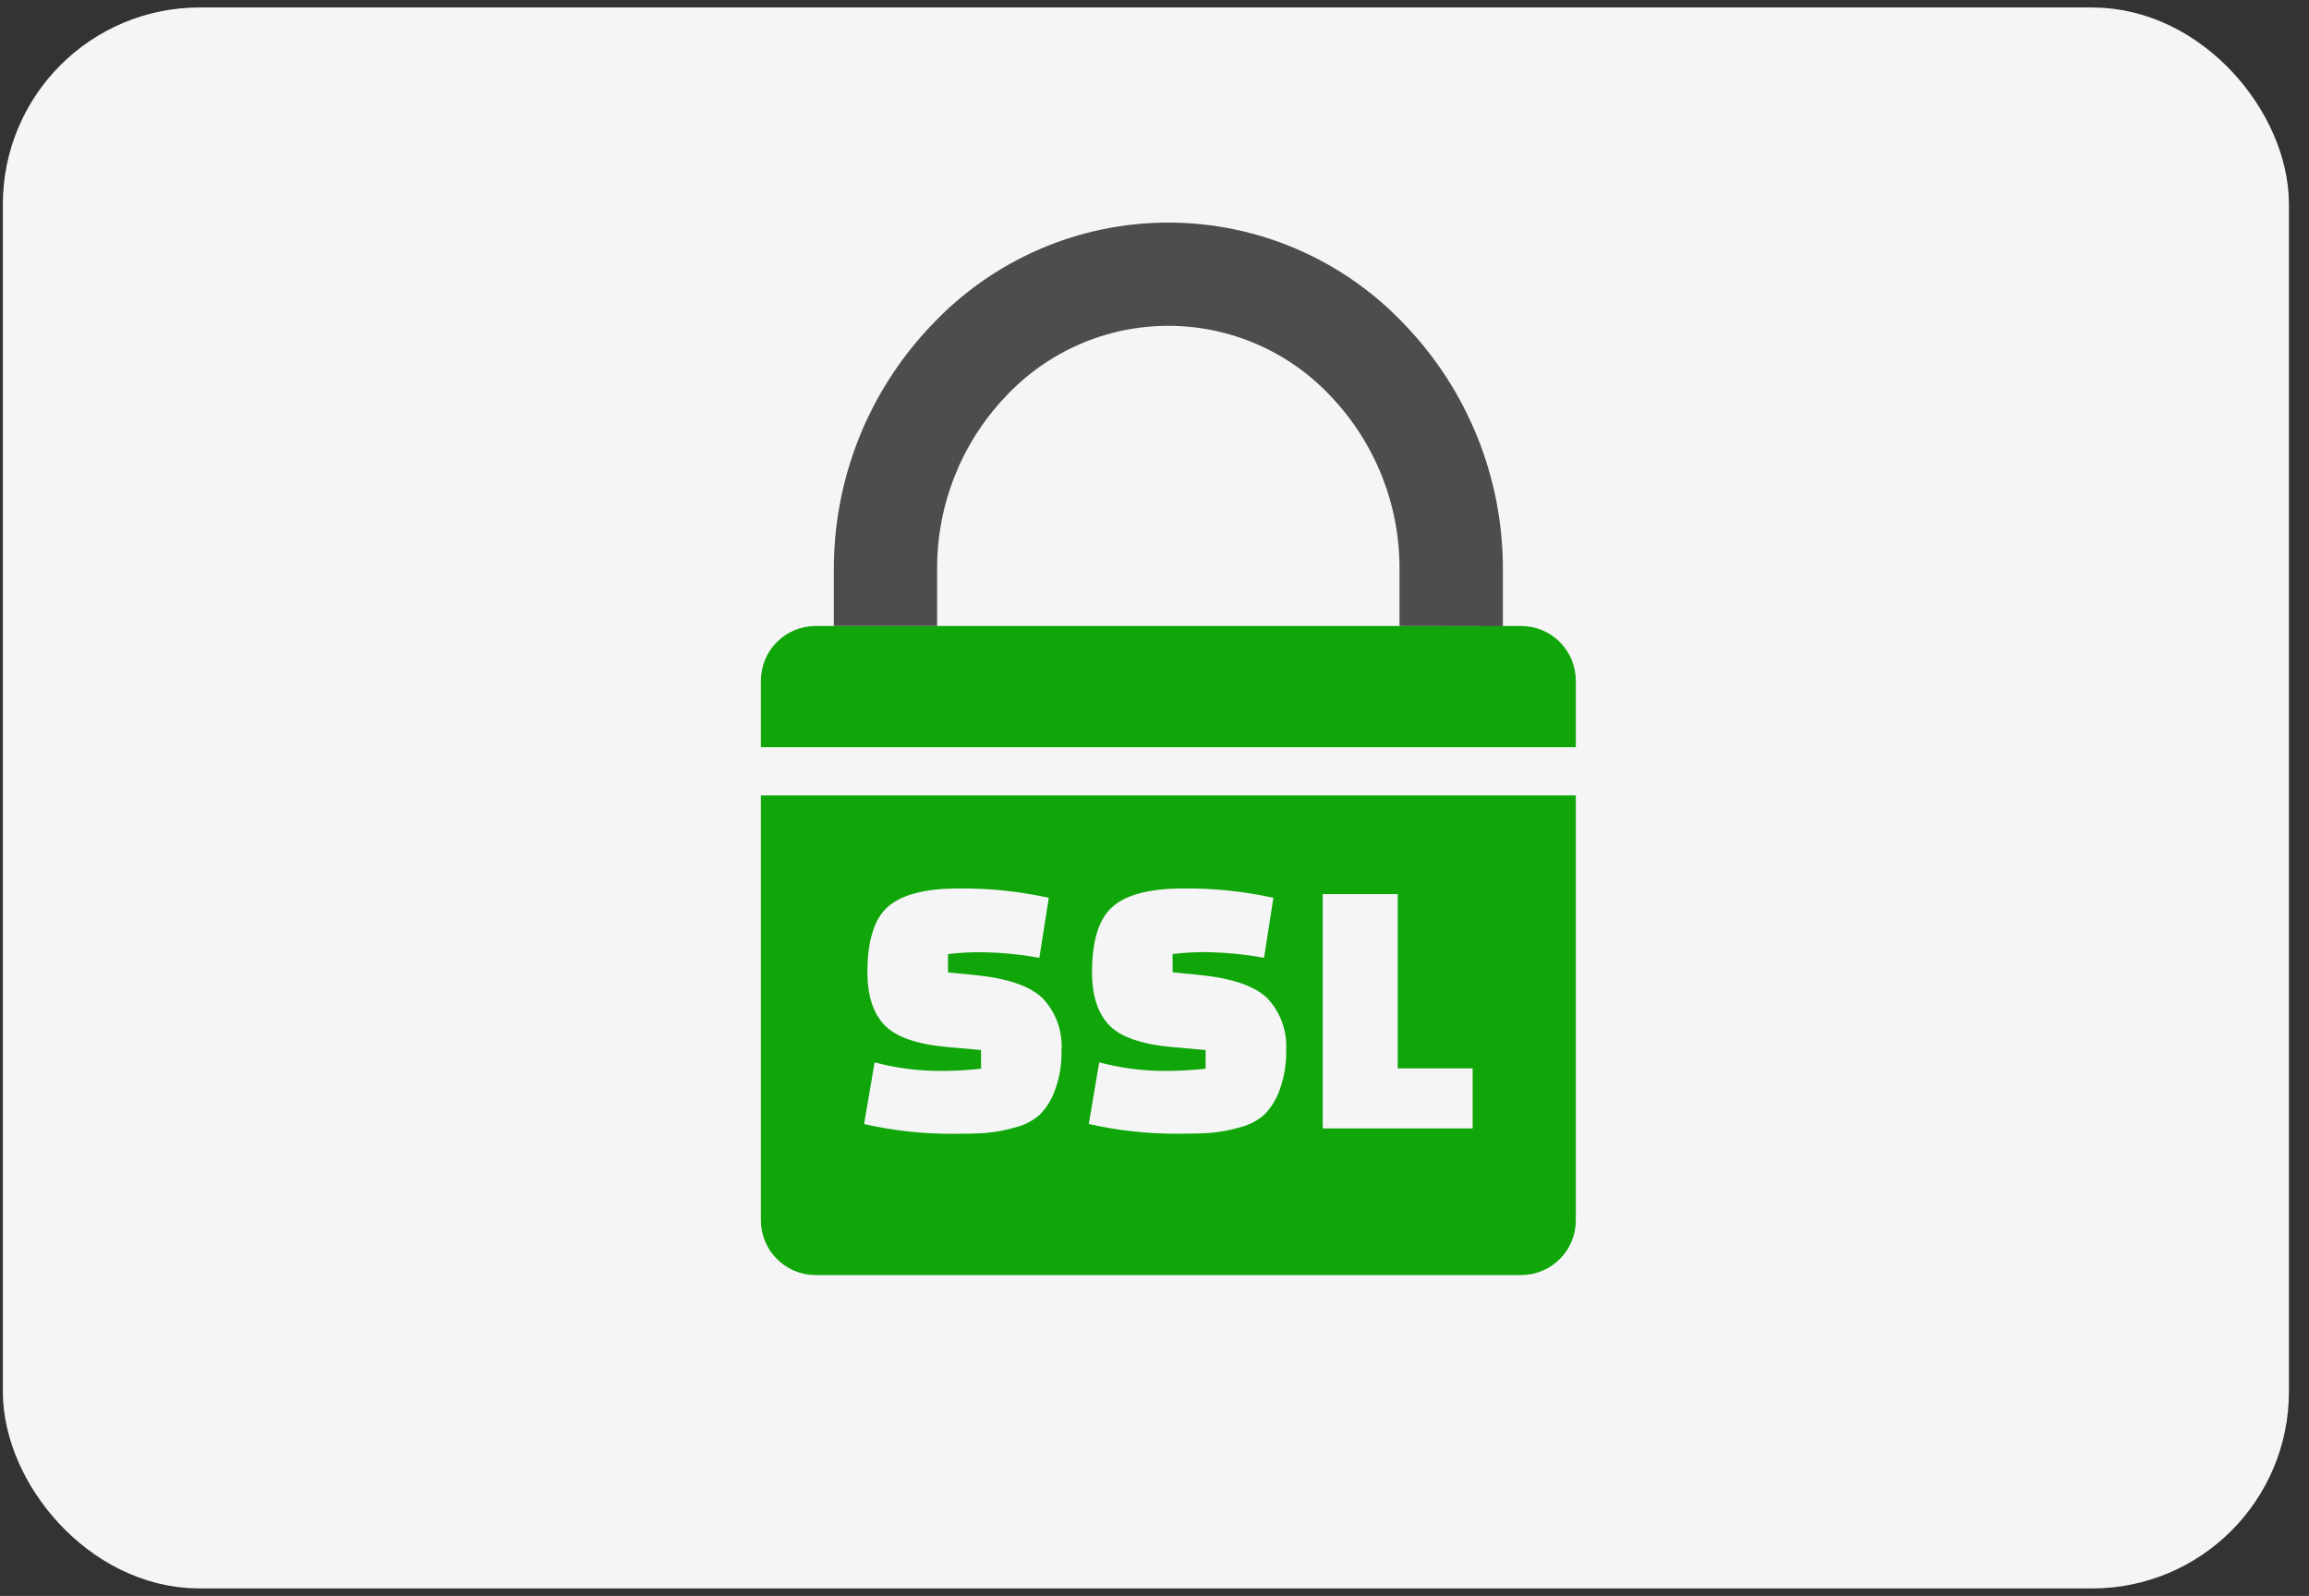 <svg width="68" height="47" viewBox="0 0 68 47" fill="none" xmlns="http://www.w3.org/2000/svg">
<rect x="0" y="0" width="68" height="47" fill="#333333" stroke="none"/>
<rect x="1.533" y="1.669" width="64.427" height="43.661" rx="4.346" fill="#F5F5F7" stroke="#F5F5F7" stroke-width="2.898"/>
<g clip-path="url(#clip0_14595_153636)">
<path fill-rule="evenodd" clip-rule="evenodd" d="M27.601 18.435H44.802C45.227 18.436 45.635 18.606 45.936 18.907C46.237 19.208 46.407 19.616 46.408 20.042V22.005H22.408V20.042C22.41 19.616 22.579 19.208 22.88 18.907C23.181 18.606 23.589 18.436 24.015 18.435H27.601ZM46.408 23.425V35.941C46.407 36.367 46.238 36.776 45.937 37.077C45.636 37.379 45.228 37.549 44.802 37.55H24.015C23.588 37.549 23.18 37.379 22.879 37.077C22.578 36.776 22.409 36.367 22.408 35.941V23.425H46.408ZM25.447 33.108L25.757 31.286C26.353 31.445 26.966 31.53 27.583 31.538C28.02 31.544 28.457 31.522 28.892 31.473V30.923L27.898 30.835C27 30.754 26.384 30.538 26.05 30.189C25.715 29.839 25.547 29.322 25.545 28.637C25.545 27.695 25.75 27.048 26.158 26.695C26.567 26.341 27.26 26.165 28.239 26.165C29.129 26.156 30.017 26.249 30.887 26.44L30.609 28.206C30.066 28.109 29.516 28.054 28.965 28.042C28.615 28.038 28.266 28.056 27.918 28.097V28.637L28.713 28.715C29.676 28.811 30.342 29.041 30.71 29.404C30.9 29.606 31.047 29.844 31.142 30.104C31.237 30.364 31.278 30.641 31.262 30.918C31.273 31.318 31.209 31.717 31.073 32.093C30.978 32.366 30.826 32.614 30.627 32.822C30.417 33.008 30.165 33.138 29.893 33.203C29.621 33.283 29.343 33.336 29.061 33.362C28.821 33.383 28.503 33.39 28.105 33.39C27.21 33.397 26.317 33.3 25.445 33.102L25.447 33.108ZM32.064 33.108L32.372 31.286C32.968 31.445 33.581 31.53 34.198 31.538C34.635 31.544 35.072 31.522 35.506 31.473V30.923L34.513 30.835C33.615 30.754 32.999 30.538 32.664 30.189C32.331 29.841 32.16 29.323 32.16 28.637C32.16 27.695 32.364 27.048 32.773 26.695C33.181 26.341 33.875 26.165 34.853 26.165C35.743 26.156 36.632 26.249 37.501 26.44L37.226 28.206C36.683 28.108 36.134 28.053 35.582 28.039C35.232 28.035 34.881 28.054 34.533 28.095V28.635L35.327 28.713C36.291 28.809 36.956 29.038 37.325 29.402C37.515 29.603 37.661 29.841 37.757 30.102C37.851 30.362 37.892 30.639 37.877 30.915C37.888 31.316 37.823 31.714 37.688 32.091C37.594 32.364 37.441 32.612 37.241 32.82C37.032 33.006 36.78 33.137 36.508 33.201C36.236 33.281 35.957 33.334 35.675 33.36C35.436 33.38 35.118 33.388 34.72 33.388C33.825 33.394 32.934 33.298 32.062 33.1L32.064 33.108ZM43.369 33.231H38.954V26.331H41.163V31.463H43.369V33.229V33.231Z" fill="#10A609"/>
<path fill-rule="evenodd" clip-rule="evenodd" d="M41.216 18.435V16.763C41.224 14.87 40.501 13.048 39.198 11.677C38.585 11.02 37.843 10.496 37.019 10.138C36.194 9.78 35.305 9.595 34.407 9.595C33.508 9.595 32.619 9.78 31.795 10.138C30.971 10.496 30.229 11.02 29.615 11.677C28.312 13.048 27.589 14.87 27.598 16.763V18.435H24.557V16.763C24.553 14.086 25.583 11.512 27.431 9.578C28.326 8.624 29.407 7.863 30.607 7.343C31.807 6.823 33.1 6.555 34.408 6.555C35.716 6.555 37.01 6.823 38.209 7.343C39.409 7.863 40.49 8.624 41.385 9.578C43.235 11.513 44.265 14.09 44.26 16.768V18.44L41.216 18.435Z" fill="#4D4D4D"/>
</g>
<defs>
<clipPath id="clip0_14595_153636">
<rect width="24" height="31" fill="white" transform="translate(22.408 6.55)"/>
</clipPath>
</defs>
</svg>
